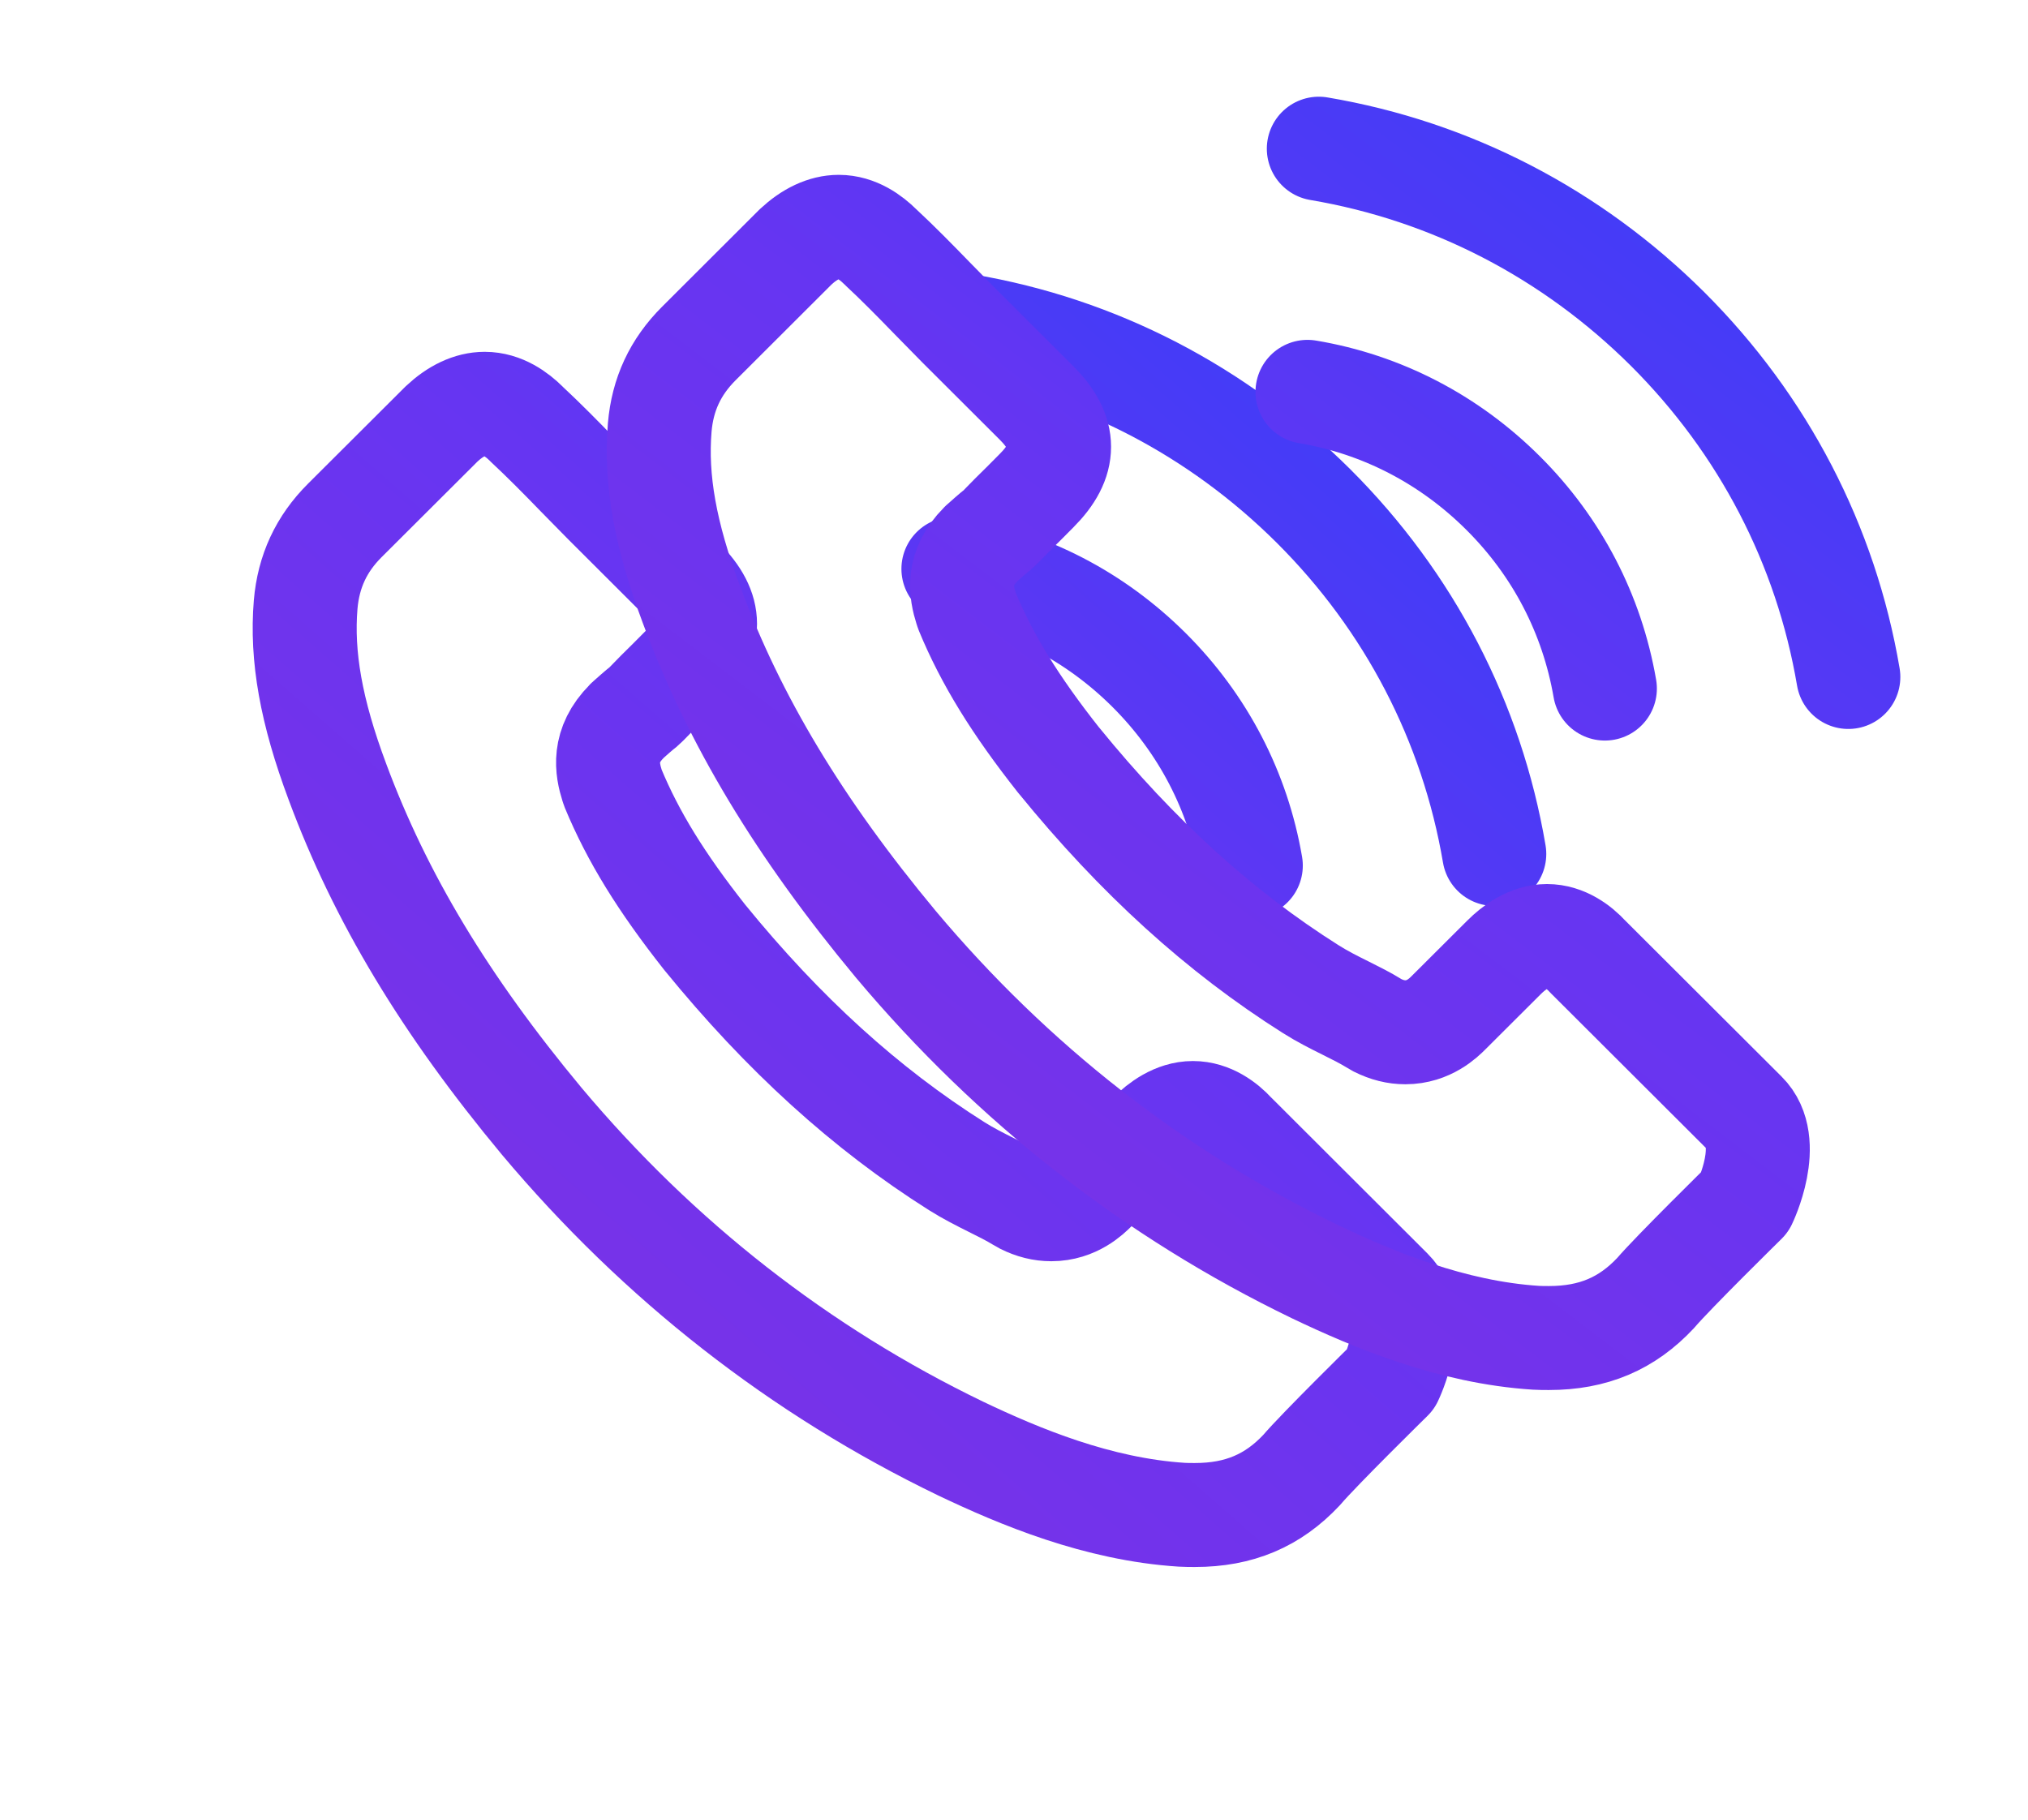 <svg width="39" height="35" viewBox="0 0 39 35" fill="none" xmlns="http://www.w3.org/2000/svg">
<g filter="url(#filter0_f_6454_475)">
<path d="M18.335 10.942C19.765 11.181 21.064 11.857 22.101 12.891C23.137 13.926 23.809 15.222 24.054 16.648M18.554 6.264C21.097 6.694 23.416 7.898 25.26 9.733C27.104 11.573 28.305 13.888 28.736 16.425M26.75 26.521C26.75 26.521 25.369 27.877 25.031 28.275C24.48 28.863 23.83 29.14 22.979 29.14C22.897 29.14 22.81 29.14 22.728 29.135C21.108 29.032 19.602 28.4 18.472 27.861C15.383 26.369 12.671 24.25 10.418 21.566C8.557 19.328 7.313 17.258 6.489 15.037C5.982 13.681 5.796 12.624 5.878 11.628C5.933 10.991 6.178 10.462 6.631 10.01L8.492 8.154C8.759 7.903 9.043 7.767 9.321 7.767C9.665 7.767 9.943 7.974 10.118 8.148C10.123 8.154 10.129 8.159 10.134 8.164C10.467 8.475 10.784 8.796 11.116 9.139C11.286 9.313 11.46 9.488 11.635 9.667L13.124 11.154C13.703 11.731 13.703 12.265 13.124 12.842C12.966 13 12.813 13.158 12.655 13.31C12.197 13.779 12.557 13.419 12.082 13.844C12.071 13.855 12.06 13.861 12.055 13.871C11.586 14.34 11.673 14.797 11.771 15.107C11.777 15.124 11.782 15.14 11.787 15.156C12.175 16.093 12.721 16.975 13.55 18.026L13.555 18.032C15.062 19.883 16.649 21.326 18.401 22.432C18.625 22.573 18.854 22.688 19.072 22.797C19.268 22.895 19.454 22.987 19.612 23.085C19.634 23.096 19.656 23.112 19.678 23.123C19.863 23.216 20.038 23.259 20.218 23.259C20.671 23.259 20.955 22.976 21.047 22.884L22.117 21.816C22.302 21.631 22.597 21.408 22.941 21.408C23.279 21.408 23.558 21.62 23.727 21.805C23.732 21.811 23.732 21.811 23.738 21.816L26.744 24.817C27.306 25.372 26.75 26.521 26.75 26.521Z" stroke="url(#paint0_linear_6454_475)" stroke-width="2" stroke-linecap="round" stroke-linejoin="round"/>
</g>
<path d="M25.144 7.537C26.574 7.777 27.872 8.452 28.909 9.487C29.946 10.521 30.617 11.818 30.863 13.244M25.362 2.86C27.905 3.29 30.224 4.493 32.069 6.328C33.913 8.169 35.114 10.483 35.545 13.021M33.558 23.117C33.558 23.117 32.178 24.473 31.839 24.87C31.288 25.459 30.639 25.736 29.788 25.736C29.706 25.736 29.619 25.736 29.537 25.731C27.916 25.627 26.41 24.996 25.28 24.456C22.192 22.964 19.48 20.846 17.227 18.162C15.366 15.923 14.122 13.854 13.298 11.632C12.79 10.276 12.605 9.22 12.687 8.223C12.741 7.586 12.987 7.058 13.44 6.606L15.3 4.749C15.568 4.499 15.851 4.363 16.13 4.363C16.474 4.363 16.752 4.57 16.926 4.744C16.932 4.749 16.937 4.755 16.943 4.76C17.276 5.07 17.592 5.392 17.925 5.735C18.094 5.909 18.269 6.083 18.443 6.263L19.933 7.75C20.511 8.327 20.511 8.861 19.933 9.438C19.775 9.596 19.622 9.754 19.464 9.906C19.005 10.374 19.365 10.015 18.891 10.44C18.88 10.451 18.869 10.456 18.863 10.467C18.394 10.935 18.482 11.393 18.58 11.703C18.585 11.72 18.591 11.736 18.596 11.752C18.983 12.689 19.529 13.571 20.359 14.622L20.364 14.627C21.87 16.479 23.458 17.922 25.209 19.027C25.433 19.169 25.662 19.283 25.881 19.392C26.077 19.49 26.263 19.583 26.421 19.681C26.443 19.692 26.465 19.708 26.486 19.719C26.672 19.812 26.846 19.855 27.027 19.855C27.48 19.855 27.763 19.572 27.856 19.479L28.926 18.412C29.111 18.227 29.406 18.004 29.75 18.004C30.088 18.004 30.366 18.216 30.535 18.401C30.541 18.407 30.541 18.407 30.546 18.412L33.553 21.413C34.115 21.968 33.558 23.117 33.558 23.117Z" stroke="url(#paint1_linear_6454_475)" stroke-width="2" stroke-linecap="round" stroke-linejoin="round"/>
<defs>
<filter id="filter0_f_6454_475" x="-1" y="-0.596" width="36.596" height="36.596" filterUnits="userSpaceOnUse" color-interpolation-filters="sRGB">
<feFlood flood-opacity="0" result="BackgroundImageFix"/>
<feBlend mode="normal" in="SourceGraphic" in2="BackgroundImageFix" result="shape"/>
<feGaussianBlur stdDeviation="2" result="effect1_foregroundBlur_6454_475"/>
</filter>
<linearGradient id="paint0_linear_6454_475" x1="22.404" y1="3.404" x2="-0" y2="29" gradientUnits="userSpaceOnUse">
<stop stop-color="#3E3DF8"/>
<stop offset="0.355" stop-color="#6635F2"/>
<stop offset="0.735" stop-color="#7A32E7"/>
<stop offset="1" stop-color="#7A2071"/>
</linearGradient>
<linearGradient id="paint1_linear_6454_475" x1="29.213" y1="3.53931e-05" x2="7.5" y2="28.5" gradientUnits="userSpaceOnUse">
<stop stop-color="#3E3DF8"/>
<stop offset="0.355" stop-color="#6635F2"/>
<stop offset="0.735" stop-color="#7A32E7"/>
<stop offset="1" stop-color="#7A2071"/>
</linearGradient>
</defs>
</svg>
